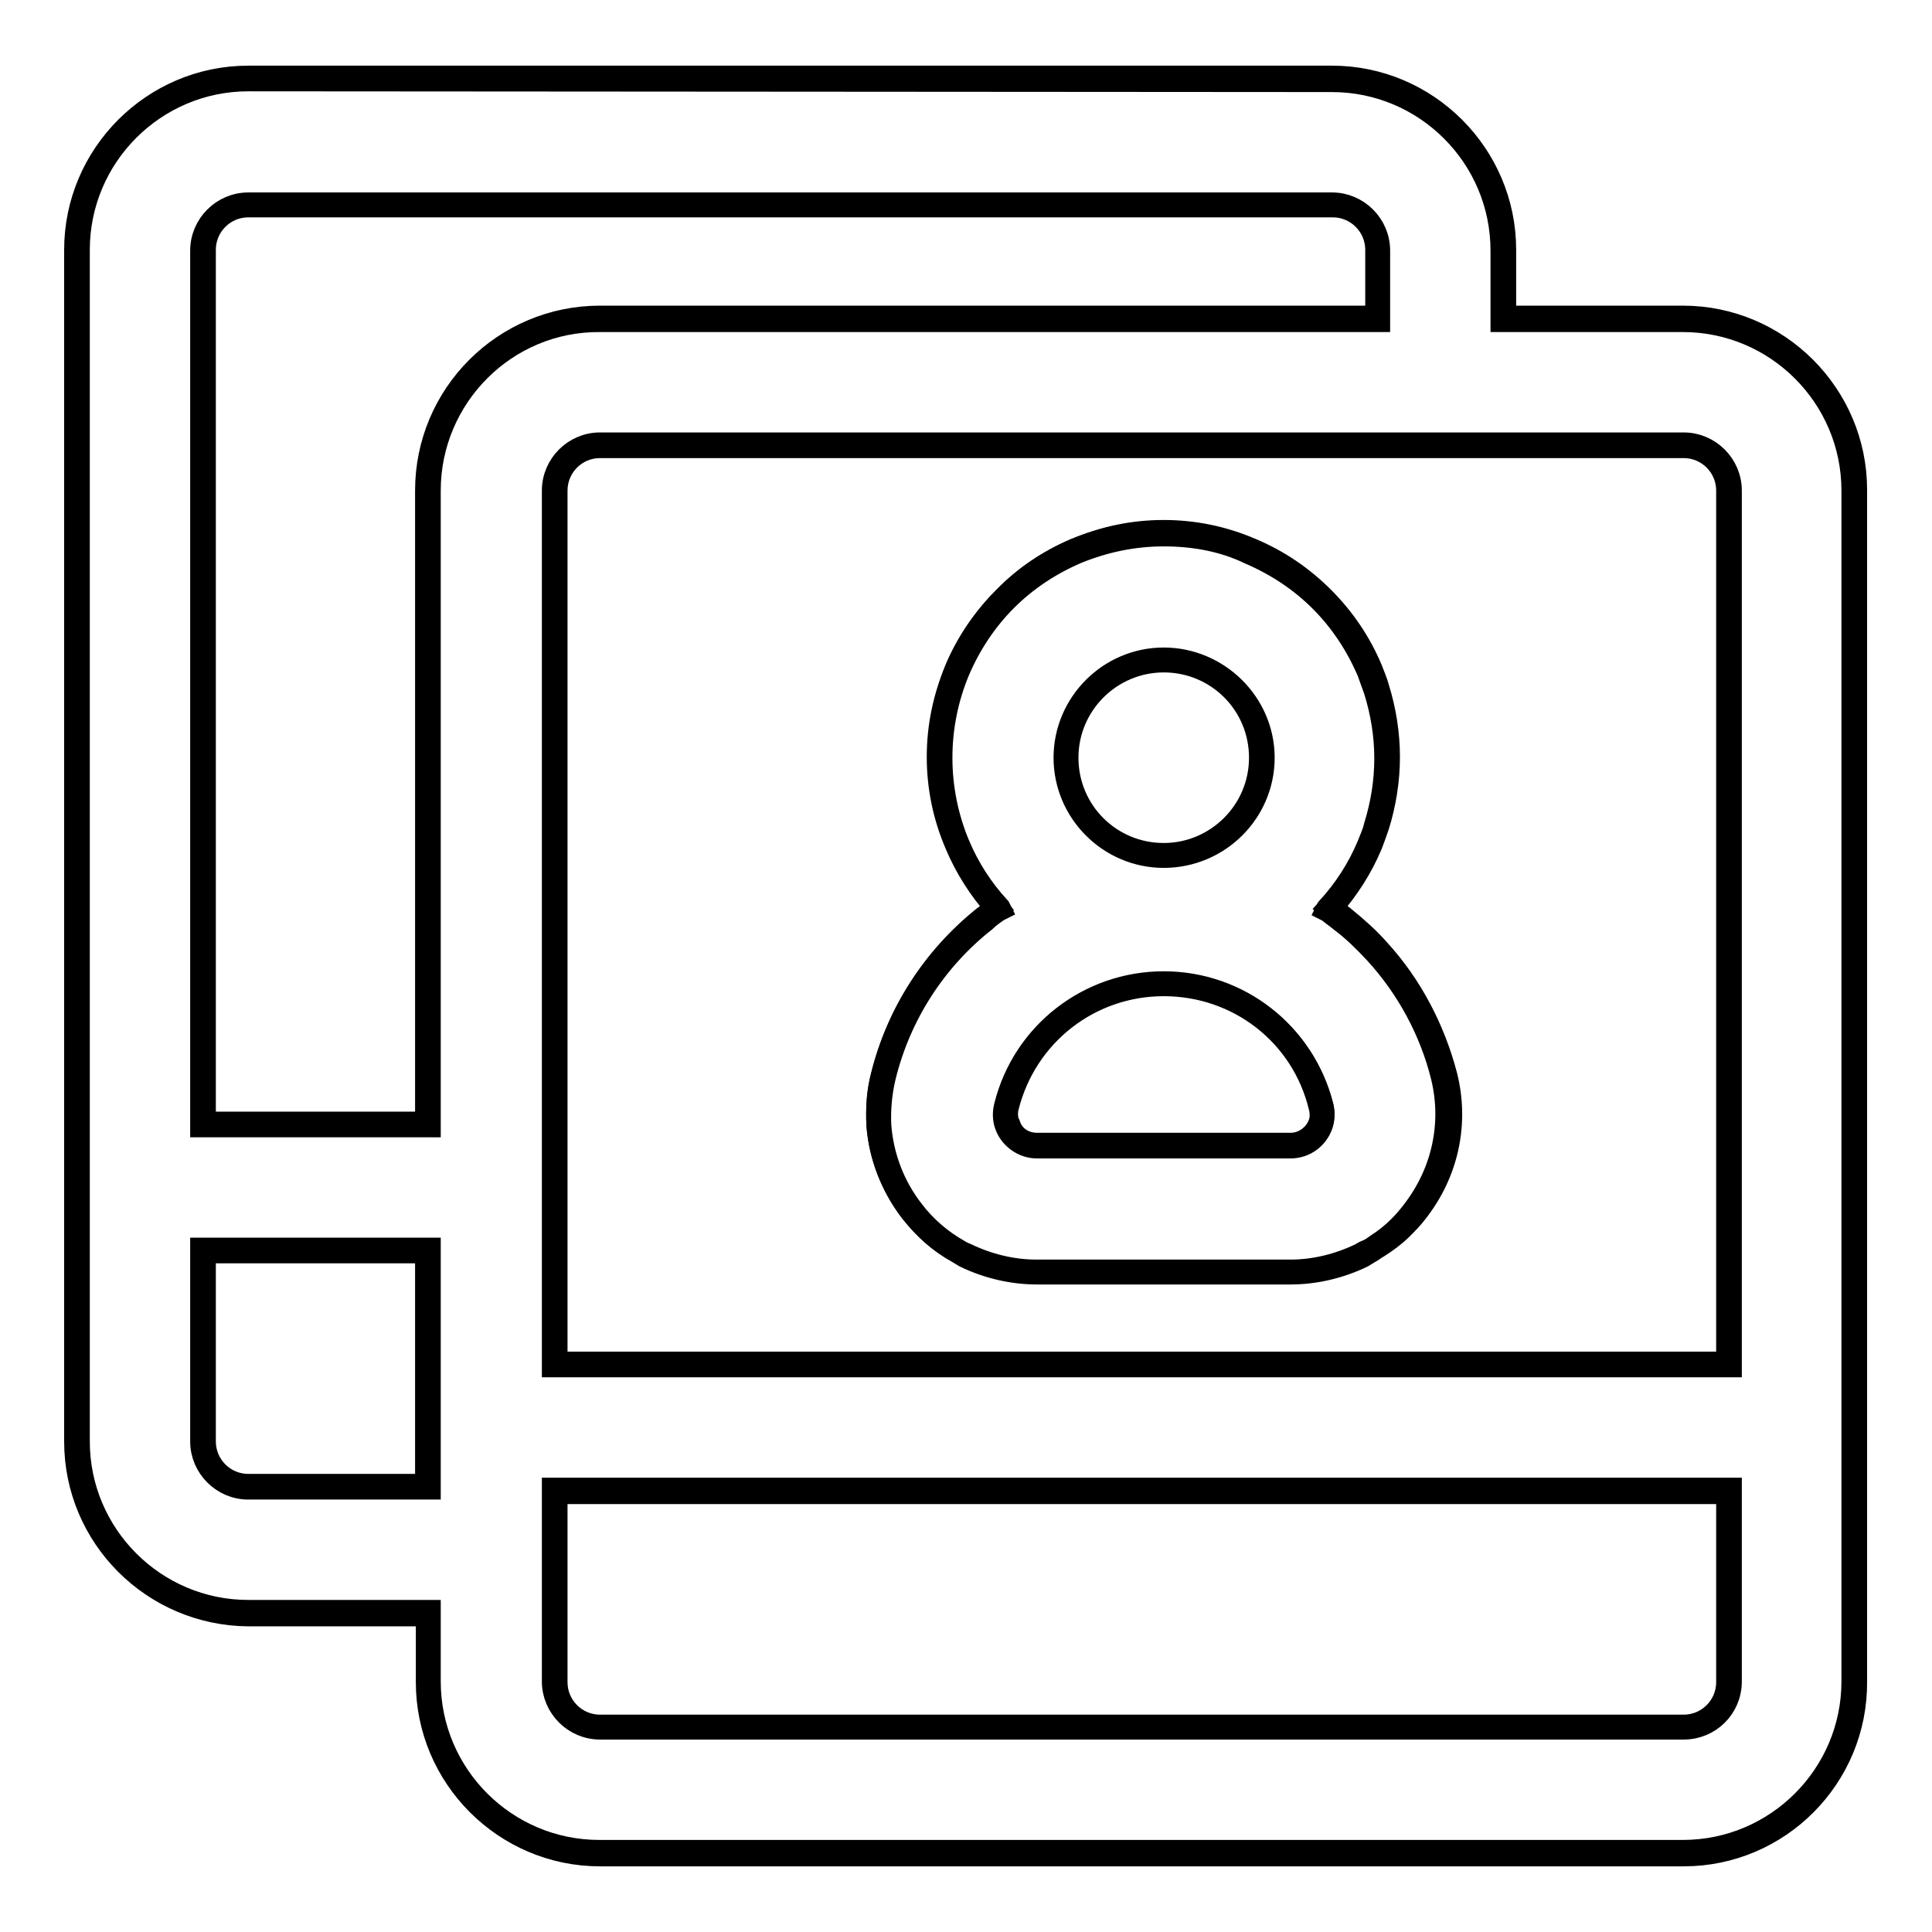 <?xml version="1.0" encoding="utf-8"?>
<!-- Svg Vector Icons : http://www.onlinewebfonts.com/icon -->
<!DOCTYPE svg PUBLIC "-//W3C//DTD SVG 1.1//EN" "http://www.w3.org/Graphics/SVG/1.1/DTD/svg11.dtd">
<svg version="1.1" xmlns="http://www.w3.org/2000/svg" xmlns:xlink="http://www.w3.org/1999/xlink" x="0px" y="0px" viewBox="0 0 256 256" enable-background="new 0 0 256 256" xml:space="preserve">
<g><g><g><g><g><path stroke-width="3" fill-opacity="0" stroke="#000000"  d="M223.1,42.2h-23.8v-9.1c0-12.5-10.2-22.7-22.7-22.7H32.9c-12.5,0-22.7,10.2-22.7,22.7V191c0,12.5,10.2,22.7,22.7,22.7h23.8v9.1c0,12.5,10.2,22.7,22.7,22.7h143.6c12.5,0,22.7-10.2,22.7-22.7V65C245.8,52.4,235.6,42.2,223.1,42.2z M73.5,222.9v-9.1v-16.2h124.8h30.8v25.3c0,3.3-2.7,6-6,6H79.5C76.2,228.9,73.5,226.2,73.5,222.9z M229,180.8h-29.8h-16.7H73.5v-15.1V149V65c0-3.3,2.7-6,6-6h103.1h16.8h23.8c3.3,0,6,2.7,6,6L229,180.8L229,180.8z M27,33.1c0-3.3,2.7-6,6-6h143.6c3.3,0,6,2.7,6,6v9.1H79.5c-12.5,0-22.7,10.2-22.7,22.7v84H27V33.1z M32.9,197c-3.3,0-6-2.7-6-6v-25.3h29.8V197L32.9,197L32.9,197z"/><path stroke-width="3" fill-opacity="0" stroke="#000000"  d="M223.1,245.8H79.5c-12.6,0-22.9-10.3-22.9-22.9v-8.9H32.9C20.3,213.9,10,203.7,10,191V33.1c0-12.6,10.3-22.9,22.9-22.9h143.6c12.6,0,22.9,10.3,22.9,22.9v8.9h23.6c12.6,0,22.9,10.3,22.9,22.9v157.9C246,235.5,235.7,245.8,223.1,245.8z M32.9,10.6c-12.4,0-22.5,10.1-22.5,22.5V191c0,12.4,10.1,22.5,22.5,22.5h24v9.3c0,12.4,10.1,22.5,22.5,22.5h143.6c12.4,0,22.5-10.1,22.5-22.5V65c0-12.4-10.1-22.5-22.5-22.5h-24v-9.3c0-12.4-10.1-22.5-22.5-22.5L32.9,10.6L32.9,10.6z M223.1,229H79.5c-3.4,0-6.2-2.8-6.2-6.2v-25.5h156v25.5C229.3,226.3,226.5,229,223.1,229z M73.7,197.8v25.1c0,3.2,2.6,5.8,5.8,5.8h143.6c3.2,0,5.8-2.6,5.8-5.8v-25.1H73.7z M56.9,197.2h-24c-3.4,0-6.2-2.8-6.2-6.2v-25.5h30.2V197.2L56.9,197.2z M27.1,165.9V191c0,3.2,2.6,5.8,5.8,5.8h23.6v-30.9H27.1z M229.3,181h-156V65c0-3.4,2.8-6.2,6.2-6.2h143.6c3.4,0,6.2,2.8,6.2,6.2L229.3,181L229.3,181z M73.7,180.6h155.2V65c0-3.2-2.6-5.8-5.8-5.8H79.5c-3.2,0-5.8,2.6-5.8,5.8V180.6L73.7,180.6z M56.9,149.2H26.7v-116c0-3.4,2.8-6.2,6.2-6.2h143.6c3.4,0,6.2,2.8,6.2,6.2v9.3H79.5C67,42.4,56.9,52.6,56.9,65L56.9,149.2L56.9,149.2z M27.1,148.8h29.4V65C56.5,52.3,66.8,42,79.5,42h102.9v-8.9c0-3.2-2.6-5.8-5.8-5.8H32.9c-3.2,0-5.8,2.6-5.8,5.8V148.8z"/></g><g><path stroke-width="3" fill-opacity="0" stroke="#000000"  d="M182.5,126c-1.4-1.5-2.9-3-4.6-4.3c-0.6-0.5-1.2-0.9-1.8-1.4c2.3-2.5,4.1-5.3,5.4-8.5c0.4-0.8,0.7-1.7,0.9-2.5c0.9-2.9,1.4-5.9,1.4-9.1s-0.5-6.1-1.4-9.1c-0.3-0.8-0.6-1.7-0.9-2.5c-1.5-3.5-3.6-6.7-6.4-9.4c-2.7-2.7-5.9-4.9-9.4-6.4c-3.7-1.5-7.6-2.3-11.6-2.3s-7.9,0.8-11.6,2.3c-3.5,1.5-6.7,3.6-9.4,6.4c-2.7,2.7-4.9,5.9-6.4,9.4c-1.5,3.7-2.3,7.6-2.3,11.6s0.8,7.9,2.3,11.6c1.3,3.1,3.2,6,5.4,8.5c-0.6,0.4-1.2,0.9-1.8,1.4c-6.6,5.2-11.3,12.6-13.4,20.8c-0.5,2.1-0.7,4.3-0.6,6.5c0.3,4.1,1.8,8.1,4.4,11.5c1.7,2.1,3.8,3.9,6.1,5.3c0.3,0.2,0.7,0.4,1,0.6c2.9,1.4,6.1,2.2,9.4,2.2H171c3.3,0,6.5-0.8,9.4-2.2c0.3-0.2,0.7-0.4,1-0.6c0.4-0.2,0.7-0.4,1.1-0.7c1.1-0.7,2.1-1.5,3-2.4c0.7-0.7,1.4-1.4,2-2.2c4-5.1,5.4-11.6,3.8-17.9C189.8,136.4,186.8,130.7,182.5,126z M154.2,87.4c7.2,0,13,5.8,13,13s-5.8,12.9-13,12.9s-13-5.8-13-13C141.3,93.2,147.1,87.4,154.2,87.4z M133.4,146.6c2.3-9.4,10.8-16.3,20.9-16.3c10.1,0,18.5,6.9,20.9,16.3c0.2,0.8,0.1,1.7-0.1,2.4c-0.6,1.6-2.1,2.8-3.9,2.8h-33.6c-1.9,0-3.4-1.2-3.9-2.8C133.3,148.3,133.2,147.4,133.4,146.6z"/><path stroke-width="3" fill-opacity="0" stroke="#000000"  d="M171,168.7h-33.6c-3.3,0-6.6-0.8-9.5-2.2c-0.3-0.2-0.7-0.4-1-0.6c-2.4-1.3-4.5-3.2-6.1-5.3c-2.6-3.4-4.2-7.4-4.5-11.6c-0.1-2.2,0-4.4,0.6-6.5c2-8.2,6.8-15.6,13.4-20.9c0.5-0.4,1.1-0.8,1.7-1.3c-2.2-2.5-4-5.3-5.3-8.4c-1.6-3.7-2.4-7.6-2.4-11.6s0.8-7.9,2.4-11.6c1.5-3.6,3.7-6.8,6.4-9.5c2.7-2.7,5.9-4.9,9.5-6.4c3.7-1.6,7.6-2.4,11.6-2.4c4,0,7.9,0.8,11.6,2.4c3.6,1.5,6.8,3.7,9.5,6.4c2.7,2.7,4.9,5.9,6.4,9.5c0.3,0.8,0.7,1.7,0.9,2.5c0.9,2.9,1.4,6,1.4,9.1c0,3.1-0.5,6.2-1.4,9.1c-0.3,0.9-0.6,1.7-0.9,2.5c-1.3,3.1-3.1,5.9-5.3,8.4c0.6,0.4,1.1,0.8,1.7,1.3c1.6,1.3,3.2,2.7,4.6,4.3c4.3,4.7,7.3,10.5,8.9,16.6c1.6,6.3,0.2,12.9-3.9,18.1c-0.6,0.8-1.3,1.5-2,2.2c-0.9,0.9-2,1.7-3.1,2.4c-0.4,0.2-0.7,0.5-1.1,0.7c-0.3,0.2-0.7,0.4-1,0.6C177.6,167.9,174.3,168.7,171,168.7z M154.2,70.9c-4,0-7.8,0.8-11.5,2.3c-3.5,1.5-6.7,3.6-9.4,6.3c-2.7,2.7-4.8,5.9-6.3,9.4c-1.5,3.6-2.3,7.5-2.3,11.5s0.8,7.9,2.3,11.5c1.3,3.1,3.1,5.9,5.4,8.4l0.1,0.2l-0.2,0.1c-0.6,0.4-1.3,0.9-1.8,1.4c-6.6,5.2-11.3,12.5-13.3,20.7c-0.5,2.1-0.7,4.3-0.6,6.4c0.3,4.1,1.8,8.1,4.4,11.4c1.6,2.1,3.7,3.9,6,5.2c0.3,0.2,0.7,0.4,1,0.5c2.9,1.4,6.1,2.2,9.3,2.2H171c3.2,0,6.4-0.8,9.3-2.2c0.3-0.2,0.7-0.4,1-0.5c0.4-0.2,0.7-0.4,1.1-0.7c1.1-0.7,2.1-1.5,3-2.4c0.7-0.7,1.3-1.4,1.9-2.2c3.9-5.1,5.3-11.5,3.8-17.7c-1.5-6.1-4.6-11.8-8.8-16.4c-1.4-1.5-2.9-3-4.5-4.2c-0.6-0.5-1.2-0.9-1.8-1.4l-0.2-0.1l0.1-0.2c2.3-2.5,4.1-5.3,5.4-8.4c0.3-0.8,0.7-1.6,0.9-2.5c0.9-2.9,1.4-5.9,1.4-9c0-3.1-0.5-6.1-1.4-9c-0.3-0.8-0.6-1.7-0.9-2.5c-1.5-3.5-3.6-6.7-6.3-9.4c-2.7-2.7-5.9-4.8-9.4-6.3C162.1,71.6,158.2,70.9,154.2,70.9z M171,152h-33.6c-1.8,0-3.5-1.2-4.1-2.9c-0.3-0.8-0.3-1.7-0.1-2.5c2.4-9.7,11.1-16.4,21-16.4c10,0,18.6,6.8,21,16.4c0.2,0.8,0.2,1.7-0.1,2.5C174.5,150.8,172.9,152,171,152z M154.2,130.5c-9.8,0-18.3,6.6-20.7,16.2c-0.2,0.8-0.1,1.6,0.1,2.3c0.6,1.6,2.1,2.6,3.8,2.6H171c1.7,0,3.2-1.1,3.8-2.6c0.3-0.7,0.3-1.5,0.1-2.3C172.6,137.1,164.1,130.5,154.2,130.5z M154.2,113.5c-7.2,0-13.1-5.9-13.1-13.1s5.9-13.1,13.1-13.1s13.2,5.9,13.2,13.1S161.5,113.5,154.2,113.5z M154.2,87.6c-7,0-12.8,5.7-12.8,12.8s5.7,12.8,12.8,12.8c7,0,12.8-5.7,12.8-12.8S161.3,87.6,154.2,87.6z"/></g></g></g><g></g><g></g><g></g><g></g><g></g><g></g><g></g><g></g><g></g><g></g><g></g><g></g><g></g><g></g><g></g></g></g>
</svg>